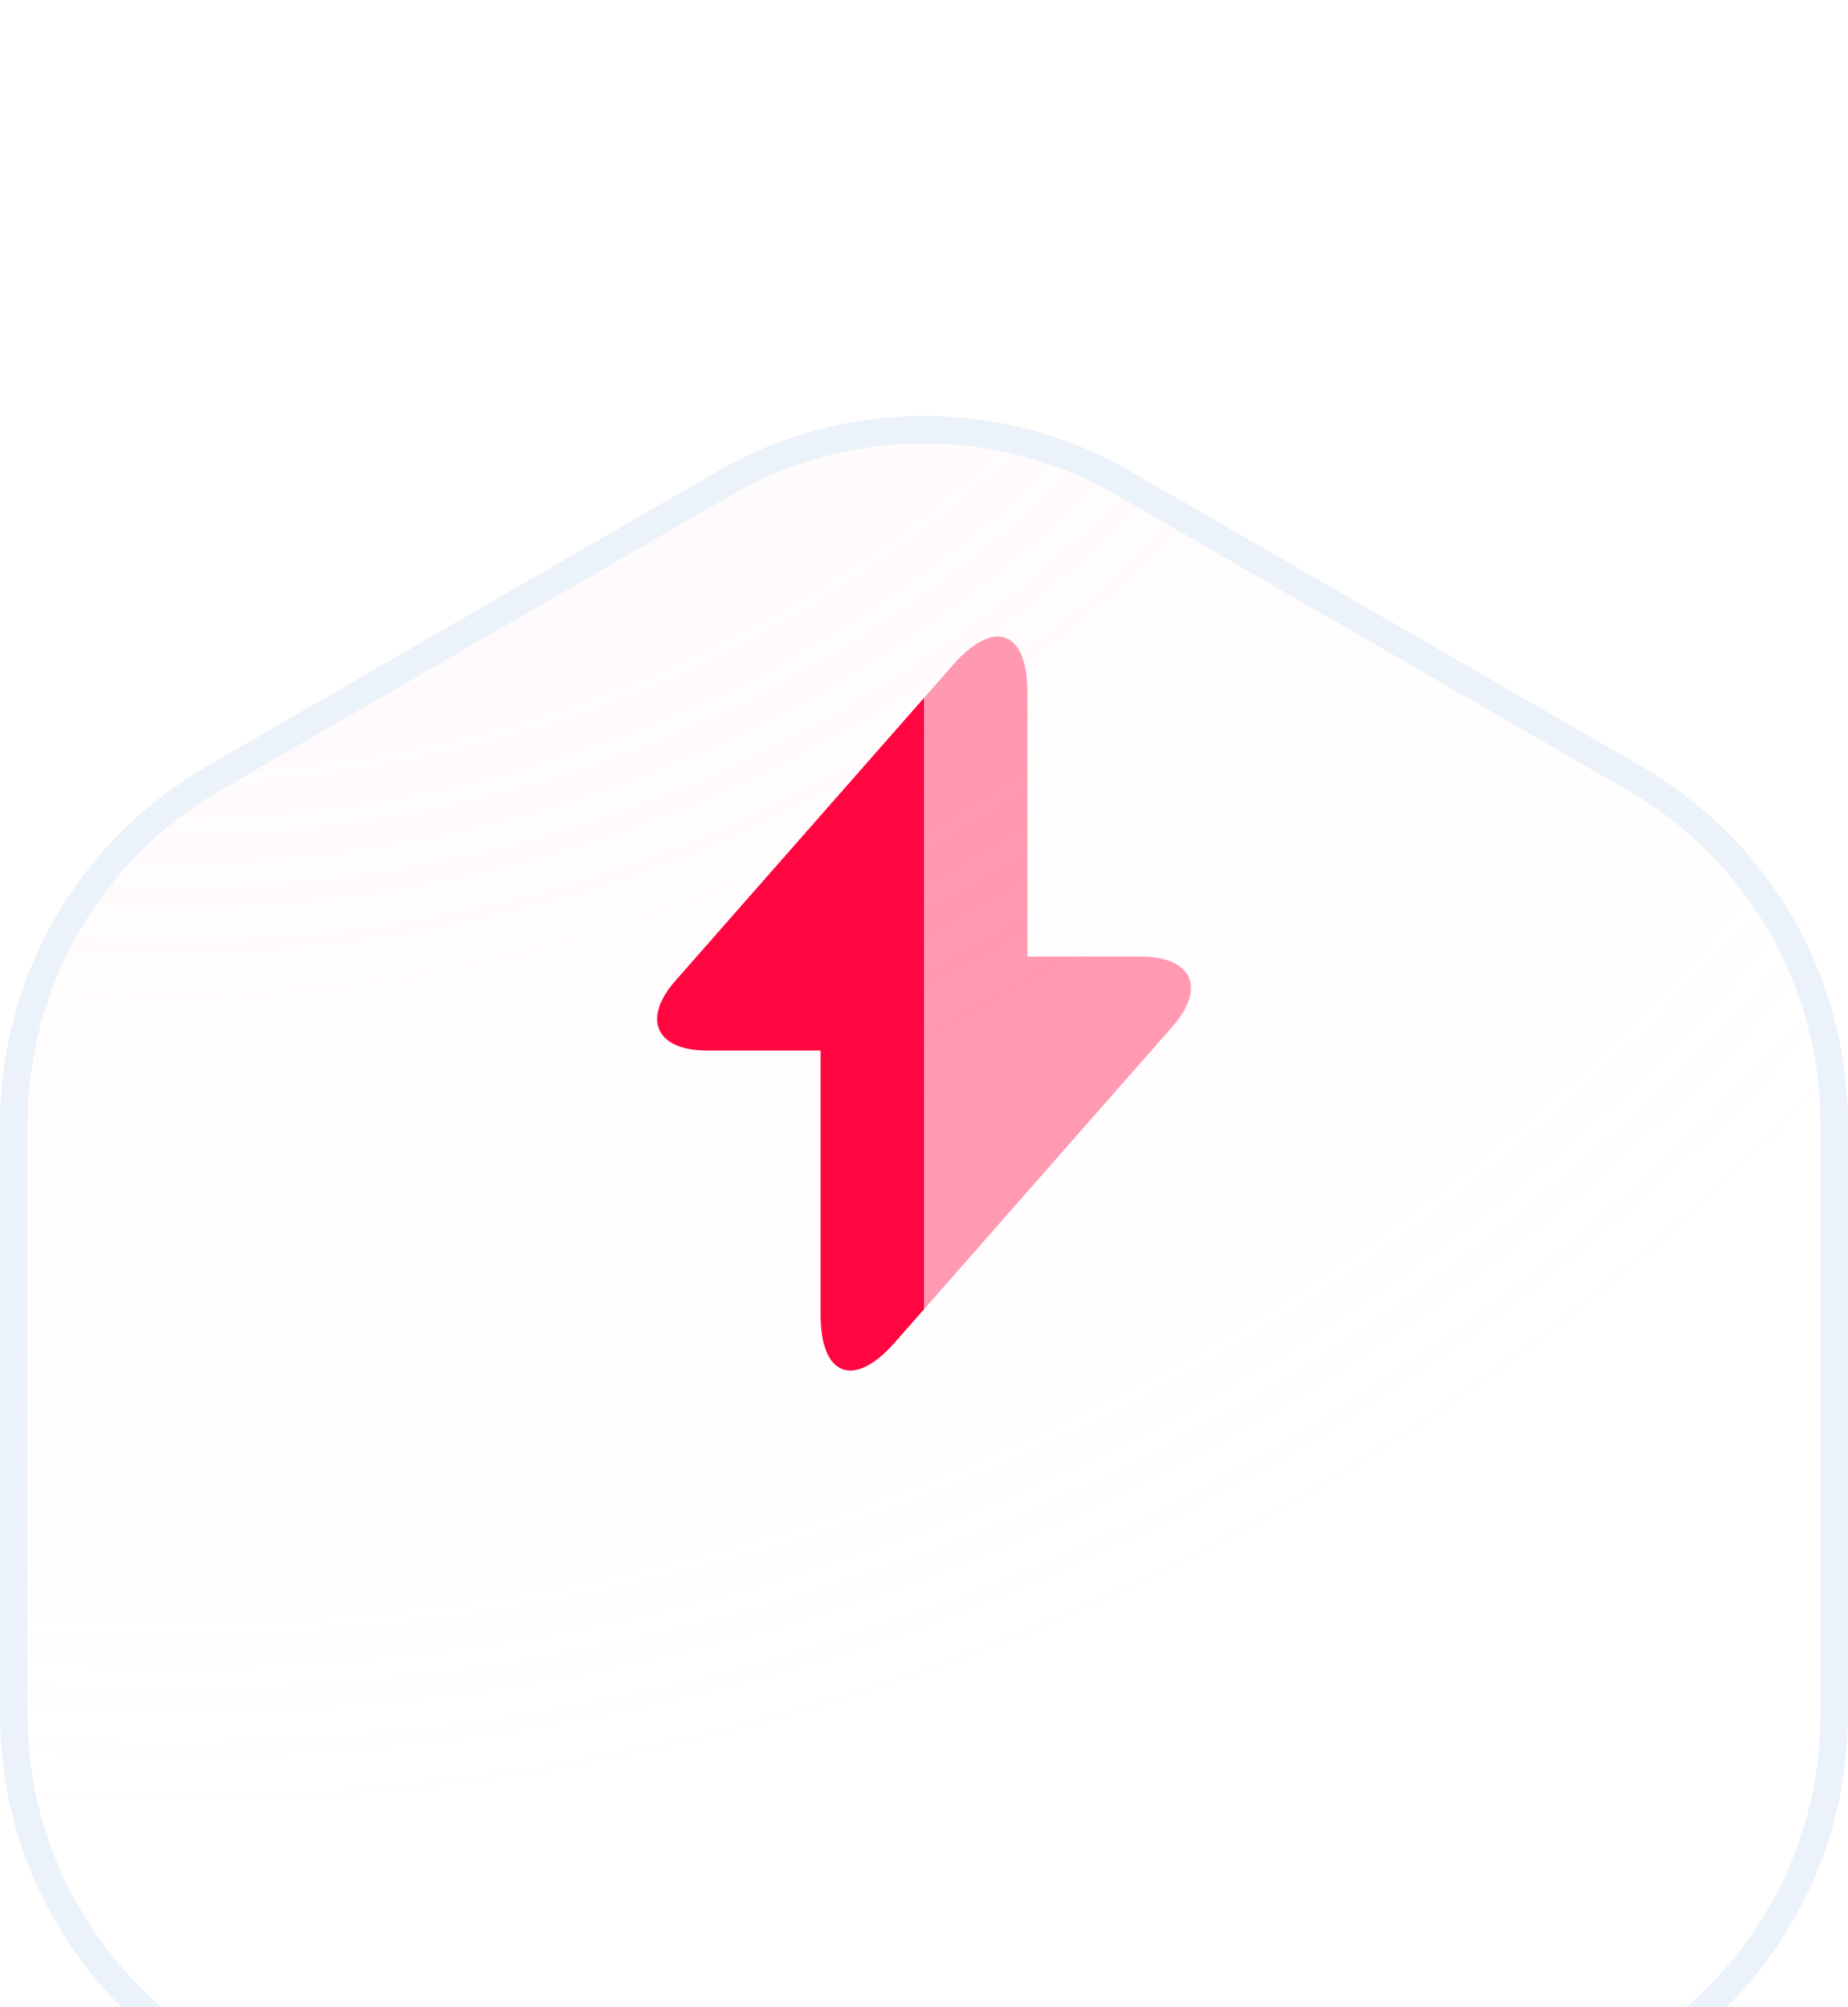 <svg xmlns="http://www.w3.org/2000/svg" fill="none" viewBox="59.85 44.16 67.17 72.92"><g filter="url(#filter0_d_534_3920)"><path d="M85.935 46.171C90.576 43.492 96.294 43.492 100.935 46.171L119.52 56.902C124.161 59.581 127.02 64.533 127.02 69.892V91.352C127.02 96.711 124.161 101.663 119.52 104.343L100.935 115.073C96.294 117.752 90.576 117.752 85.935 115.073L67.35 104.343C62.709 101.663 59.85 96.711 59.85 91.352V69.892C59.85 64.533 62.709 59.581 67.35 56.902L85.935 46.171Z" fill="white"></path><path d="M85.935 46.171C90.576 43.492 96.294 43.492 100.935 46.171L119.52 56.902C124.161 59.581 127.02 64.533 127.02 69.892V91.352C127.02 96.711 124.161 101.663 119.52 104.343L100.935 115.073C96.294 117.752 90.576 117.752 85.935 115.073L67.35 104.343C62.709 101.663 59.85 96.711 59.85 91.352V69.892C59.85 64.533 62.709 59.581 67.35 56.902L85.935 46.171Z" fill="url(#paint0_radial_534_3920)" fill-opacity="0.2"></path><path d="M100.685 46.604L119.27 57.335C123.757 59.925 126.52 64.712 126.52 69.892V91.352C126.52 96.532 123.757 101.319 119.27 103.91L100.685 114.64C96.199 117.23 90.671 117.23 86.185 114.64L67.6 103.91C63.114 101.319 60.35 96.532 60.35 91.352V69.892C60.35 64.712 63.114 59.925 67.6 57.335L86.185 46.604C90.671 44.014 96.199 44.014 100.685 46.604Z" stroke="#EBF2FA"></path></g><path d="M93.436 69.515V91.728L92.369 92.942C90.889 94.622 89.676 94.168 89.676 91.928V82.329H85.556C83.689 82.329 83.169 81.182 84.409 79.782L93.436 69.515Z" fill="#FF0641"></path><path opacity="0.4" d="M102.462 81.462L93.436 91.729V69.515L94.502 68.302C95.982 66.622 97.195 67.075 97.195 69.315V78.915H101.316C103.182 78.915 103.702 80.062 102.462 81.462Z" fill="#FF0641"></path><defs><filter id="filter0_d_534_3920" x="0.79" y="0.212" width="185.291" height="191.041" filterUnits="userSpaceOnUse" color-interpolation-filters="sRGB"><feFlood flood-opacity="0" result="BackgroundImageFix"></feFlood><feColorMatrix in="SourceAlpha" type="matrix" values="0 0 0 0 0 0 0 0 0 0 0 0 0 0 0 0 0 0 127 0" result="hardAlpha"></feColorMatrix><feOffset dy="15.11"></feOffset><feGaussianBlur stdDeviation="29.53"></feGaussianBlur><feColorMatrix type="matrix" values="0 0 0 0 0 0 0 0 0 0 0 0 0 0 0 0 0 0 0.03 0"></feColorMatrix><feBlend mode="normal" in2="BackgroundImageFix" result="effect1_dropShadow_534_3920"></feBlend><feBlend mode="normal" in="SourceGraphic" in2="effect1_dropShadow_534_3920" result="shape"></feBlend></filter><radialGradient id="paint0_radial_534_3920" cx="0" cy="0" r="1" gradientUnits="userSpaceOnUse" gradientTransform="translate(65.912 11.838) rotate(48.857) scale(83.688)"><stop stop-color="#FFD7E0"></stop><stop offset="1" stop-color="#FFD4DF" stop-opacity="0"></stop></radialGradient></defs></svg>